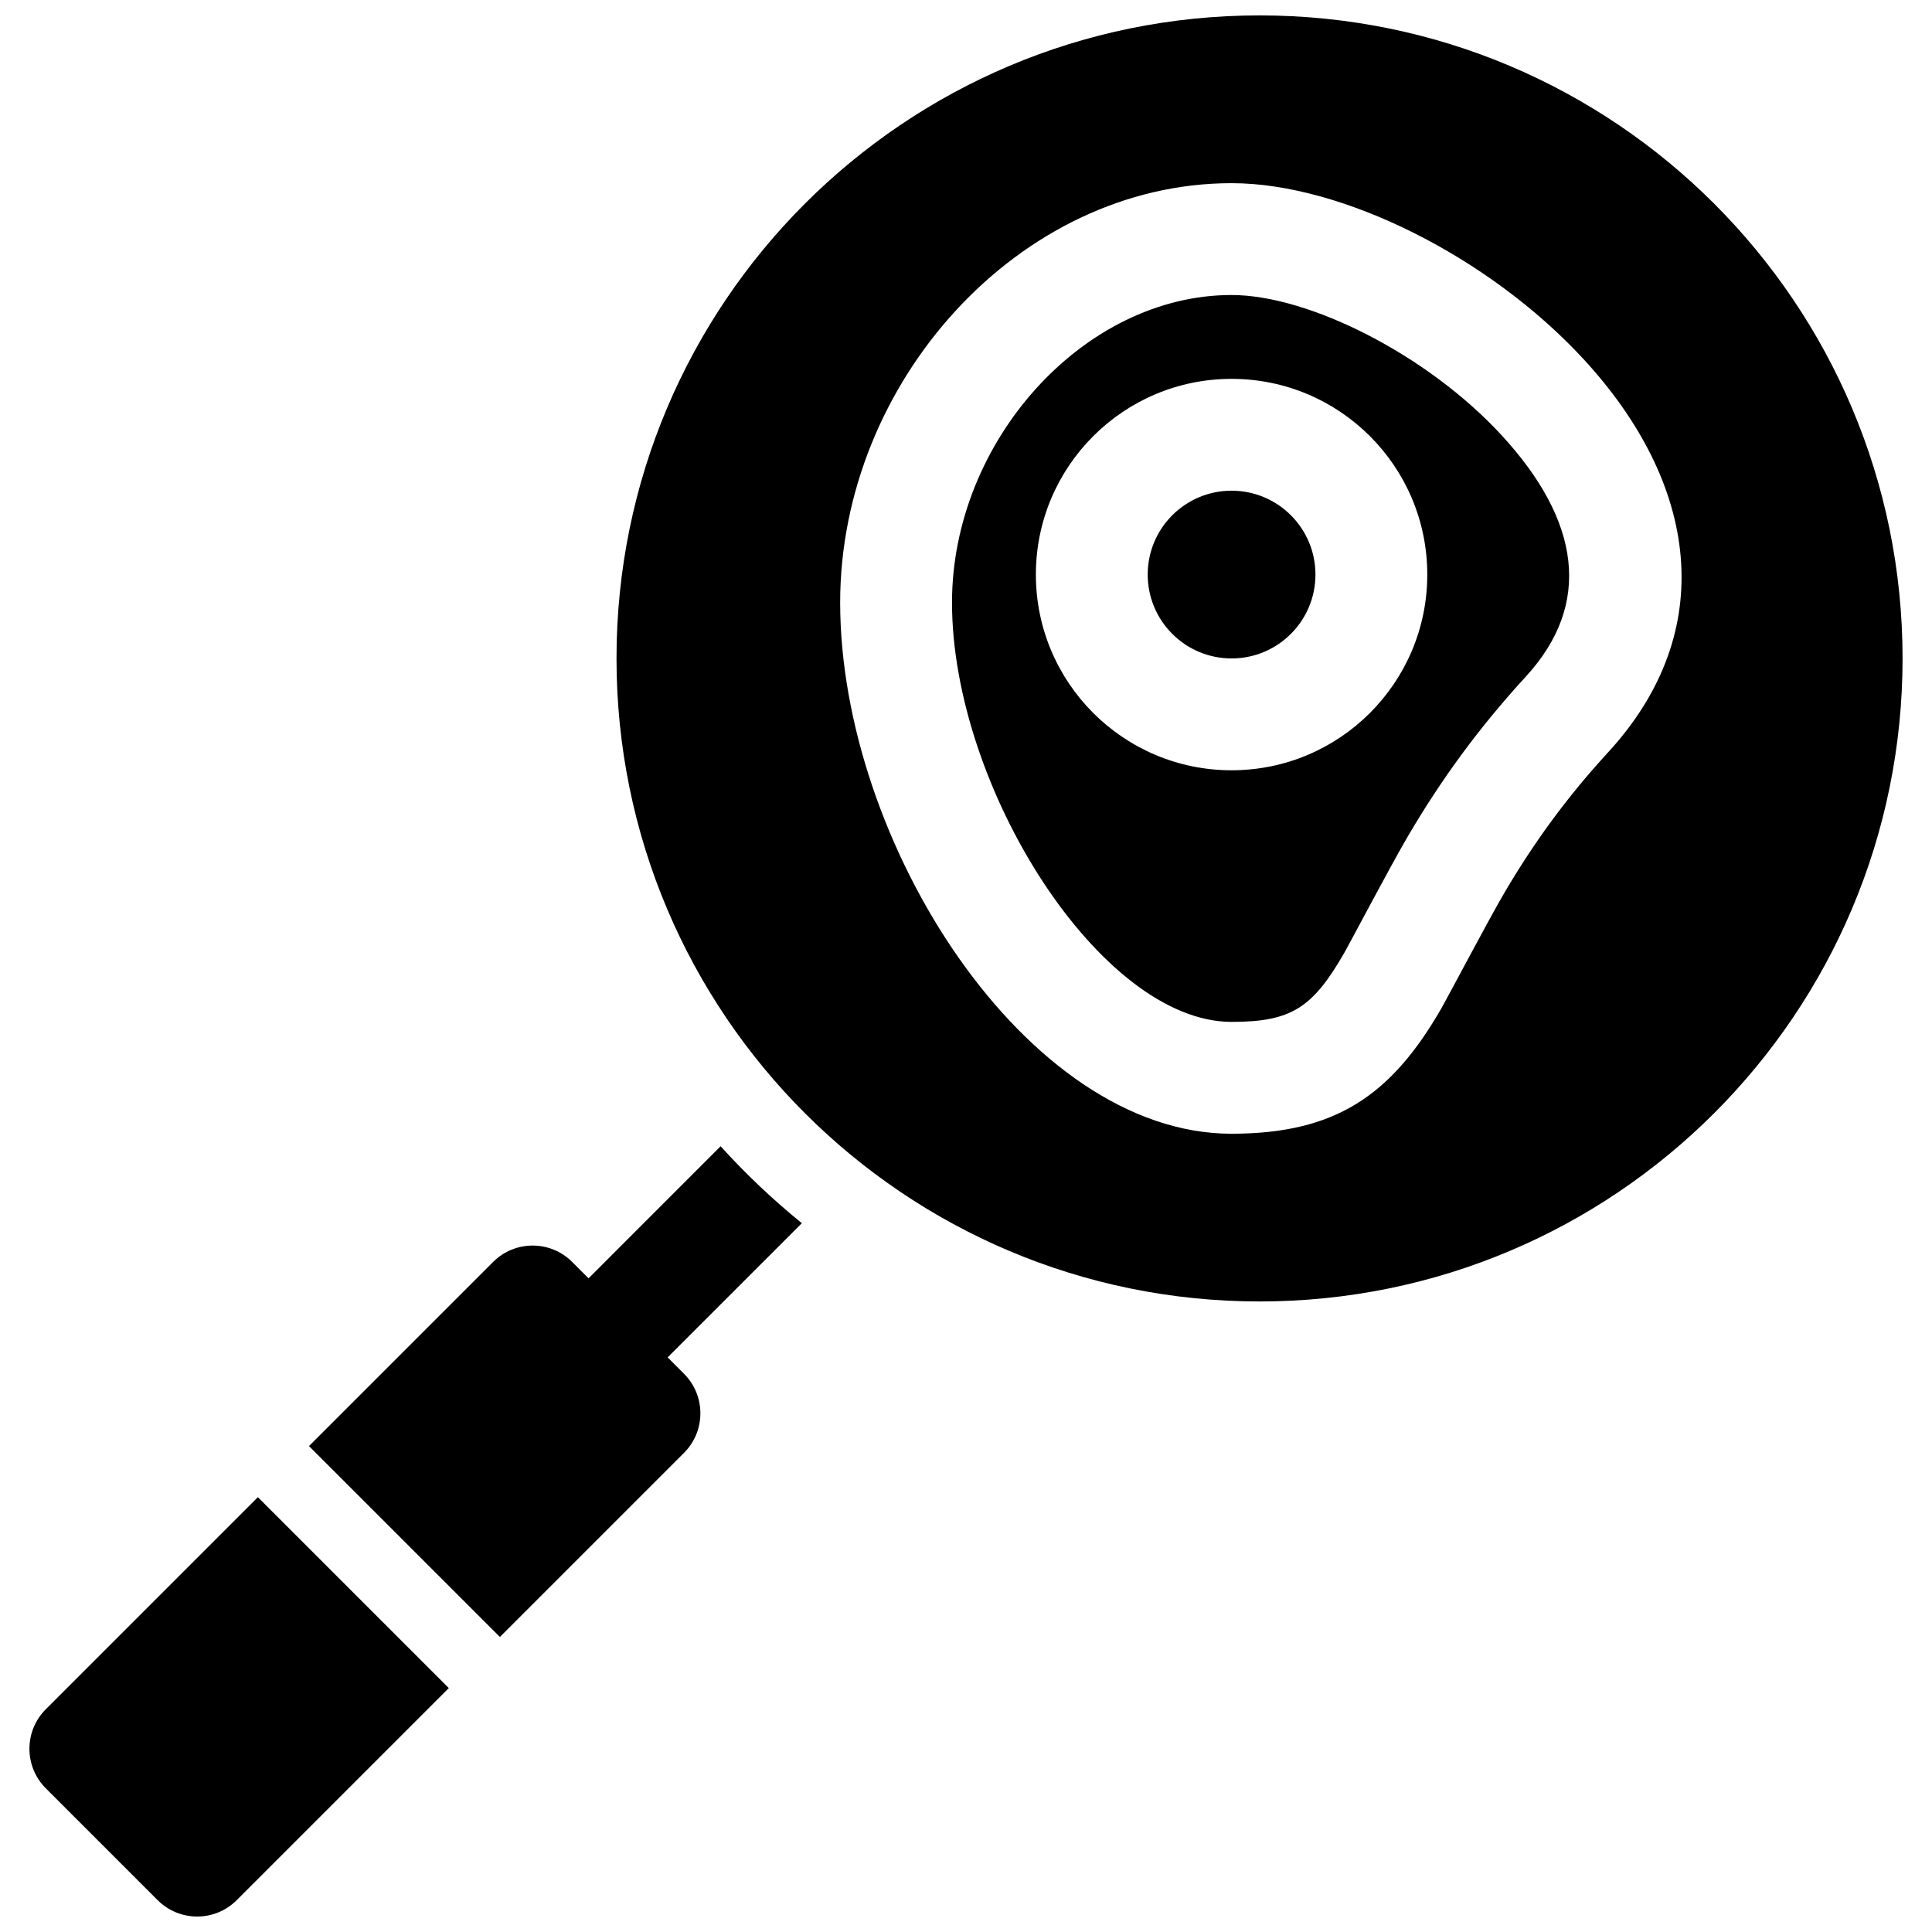 <?xml version="1.0" encoding="UTF-8"?>
<!-- Uploaded to: SVG Repo, www.svgrepo.com, Generator: SVG Repo Mixer Tools -->
<svg width="800px" height="800px" version="1.1" viewBox="144 144 512 512" xmlns="http://www.w3.org/2000/svg">
 <defs>
  <clipPath id="a">
   <path d="m151 148.09h498v503.81h-498z"/>
  </clipPath>
 </defs>
 <g clip-path="url(#a)">
  <path d="m334.97 447.77c6.641 7.332 13.84 14.152 21.527 20.391l-35.566 35.562 4.34 4.34c5.785 5.789 5.785 15.172 0 20.957l-48.793 48.793-50.594-50.59 48.797-48.793c5.785-5.789 15.168-5.789 20.953 0l4.34 4.34zm-128.24 199.79c-5.789 5.789-15.168 5.789-20.957 0l-29.637-29.637c-5.785-5.785-5.785-15.168 0-20.953l56.203-56.203 50.594 50.59zm271.06-158.66c-94.113 0-170.41-76.293-170.41-170.41s76.293-170.41 170.41-170.41 170.41 76.293 170.41 170.41-76.293 170.41-170.41 170.41zm-7.41-44.453c27.438 0 42.289-10.07 55.633-33.285 1.66-2.894 12.672-23.793 16.723-30.668 7.773-13.199 16.363-25.062 27.469-37.164 29.492-32.137 23.906-71.207-6.625-104.24-24.902-26.949-63.844-46.547-93.199-46.547-56.398 0-103.73 52.773-103.73 111.14 0 63.328 49.152 140.77 103.73 140.77zm0-29.637c-34.656 0-74.09-62.129-74.09-111.13 0-42.672 34.82-81.5 74.09-81.5 20.449 0 51.805 15.781 71.434 37.023 21.059 22.785 24.215 44.852 6.559 64.09-12.59 13.719-22.395 27.25-31.176 42.164-4.5 7.641-15.609 28.727-16.879 30.941-8.402 14.613-14.004 18.414-29.938 18.414zm0-66.68c28.645 0 51.863-23.219 51.863-51.863 0-28.645-23.219-51.863-51.863-51.863-28.641 0-51.863 23.219-51.863 51.863 0 28.645 23.223 51.863 51.863 51.863zm0-29.637c-12.273 0-22.227-9.953-22.227-22.227 0-12.277 9.953-22.227 22.227-22.227 12.277 0 22.227 9.949 22.227 22.227 0 12.273-9.949 22.227-22.227 22.227z"/>
 </g>
</svg>